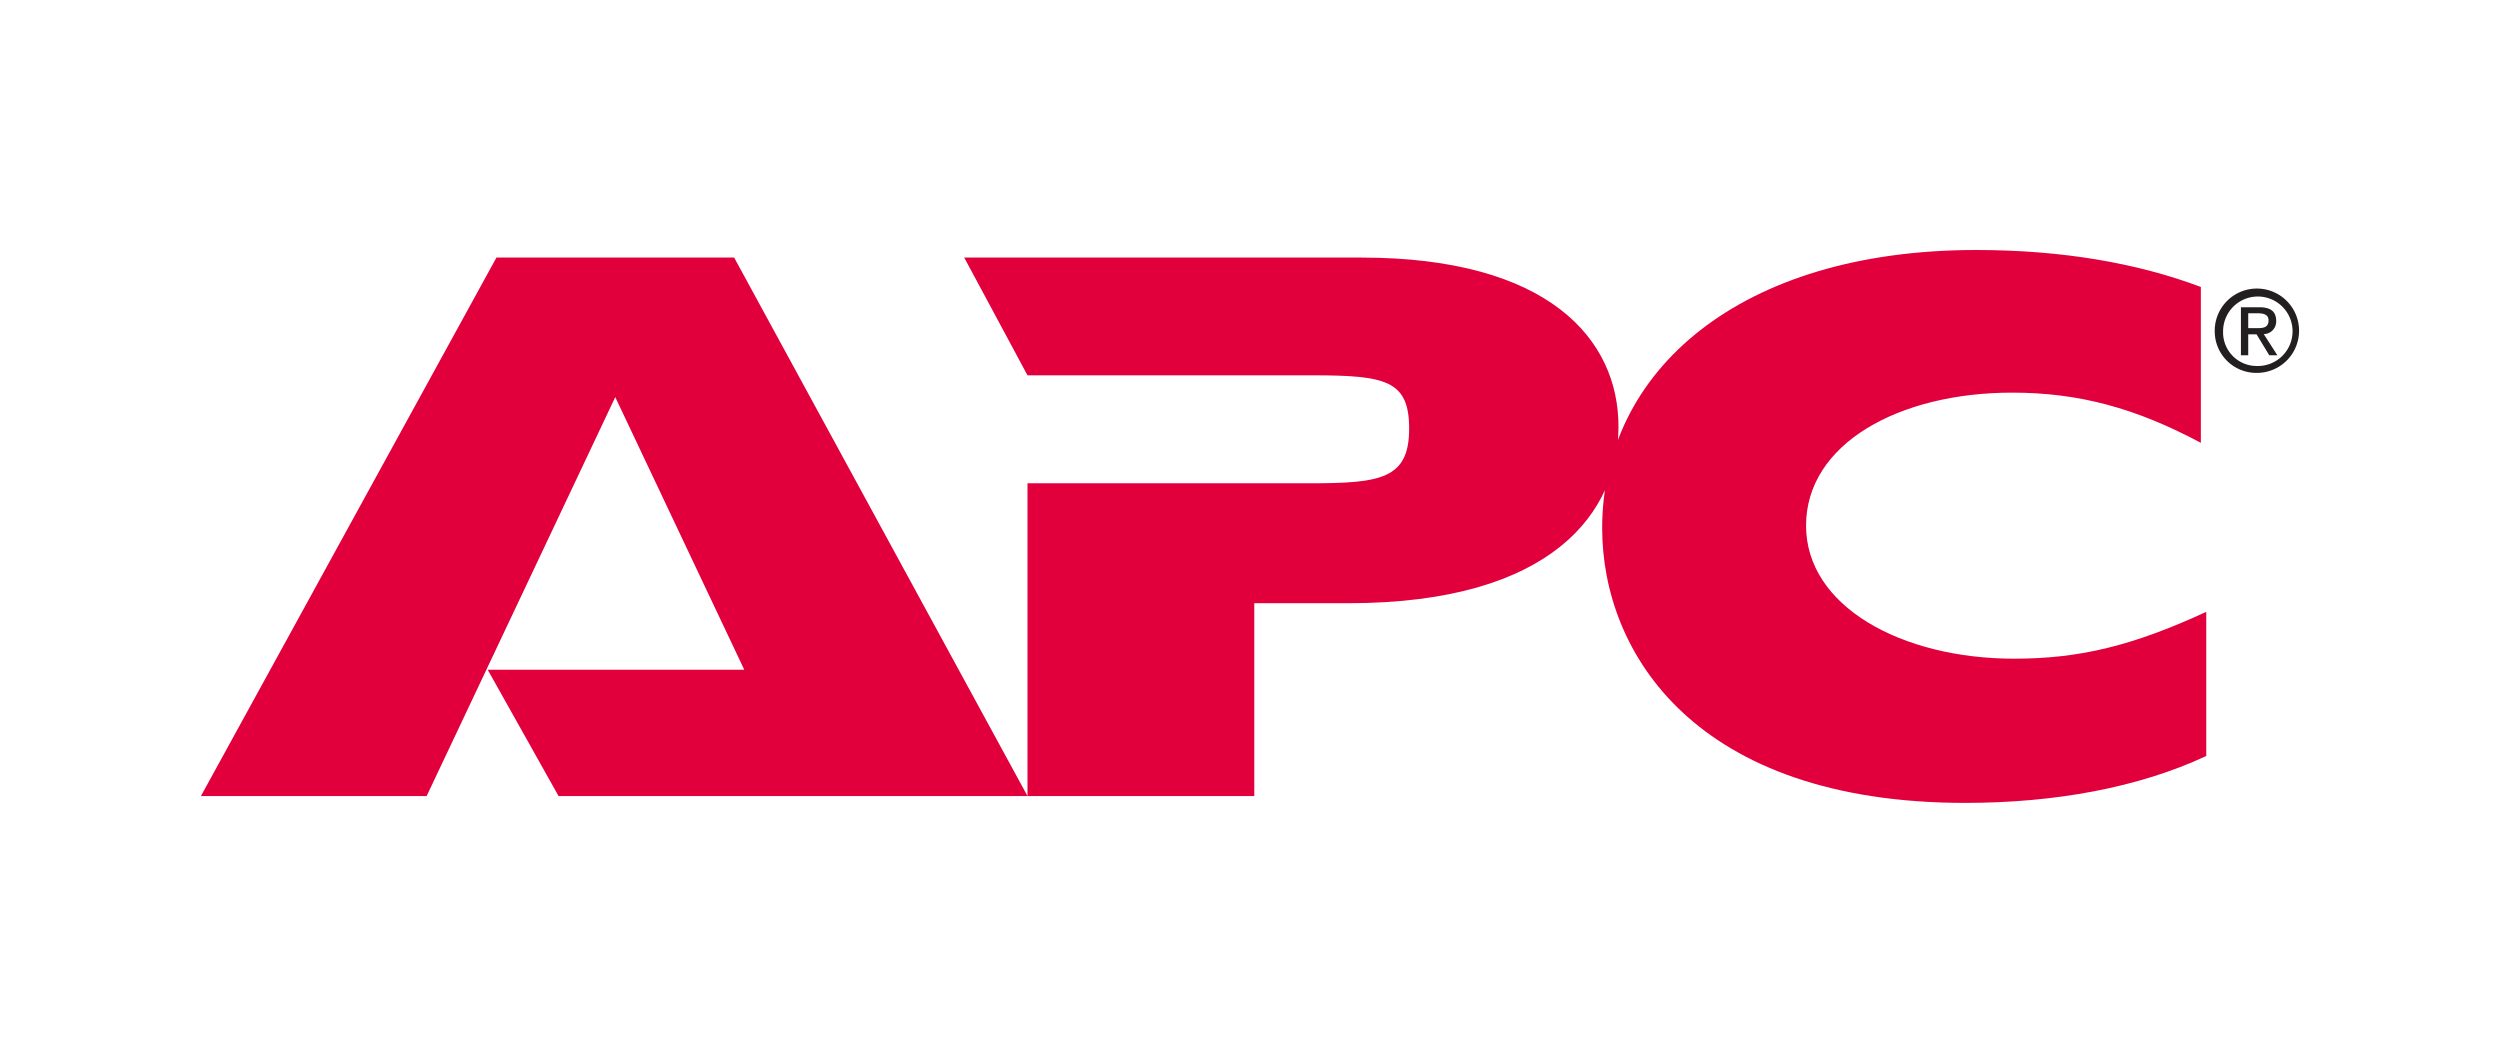 <svg id="All_Logos" data-name="All Logos" xmlns="http://www.w3.org/2000/svg" viewBox="0 0 380 160"><title>logo_apc</title><path d="M343.05,49.88c.94,0,1.77-.07,1.77-1.19,0-.9-.82-1.07-1.59-1.07h-1.5v2.26ZM341.73,54h-1.11v-7.3h2.78c1.72,0,2.58.64,2.58,2.08a1.91,1.91,0,0,1-1.89,2L346.16,54h-1.23L343,50.82h-1.27Zm1.33,1.63a5.28,5.28,0,1,0-5.15-5.29,5.11,5.11,0,0,0,5.15,5.29m-6.42-5.29a6.41,6.41,0,1,1,6.42,6.34,6.32,6.32,0,0,1-6.42-6.34" fill="#231f20"/><path d="M111.59,39.15,156.18,121H84.9L74.13,101.8h39L93.52,60.36,64.85,121H30.54L75.46,39.15Zm44.59,34.31V121h34.47V91.69h14.26c31.32,0,41.1-14.1,41.1-26.85,0-13.27-10.6-25.69-39.11-25.69H146.56l9.62,17.9H199.6c11.11,0,14.59.82,14.59,8.11,0,7.63-4.31,8.3-15.08,8.3H156.18ZM335.35,93c-11.1,5.13-19.22,7.12-29.17,7.12-17.24,0-31.66-8-31.66-20.22,0-12.43,14.09-20.22,31.33-20.22,10.11,0,18.73,2.32,28.68,7.63V43.62C324.91,40,313.48,38,300.38,38c-36,0-56.85,18.41-56.85,42.27,0,18.9,14.08,41.77,55.19,41.77,13.59,0,26.35-2.32,36.63-7.13Z" fill="#e1003c"/></svg>
